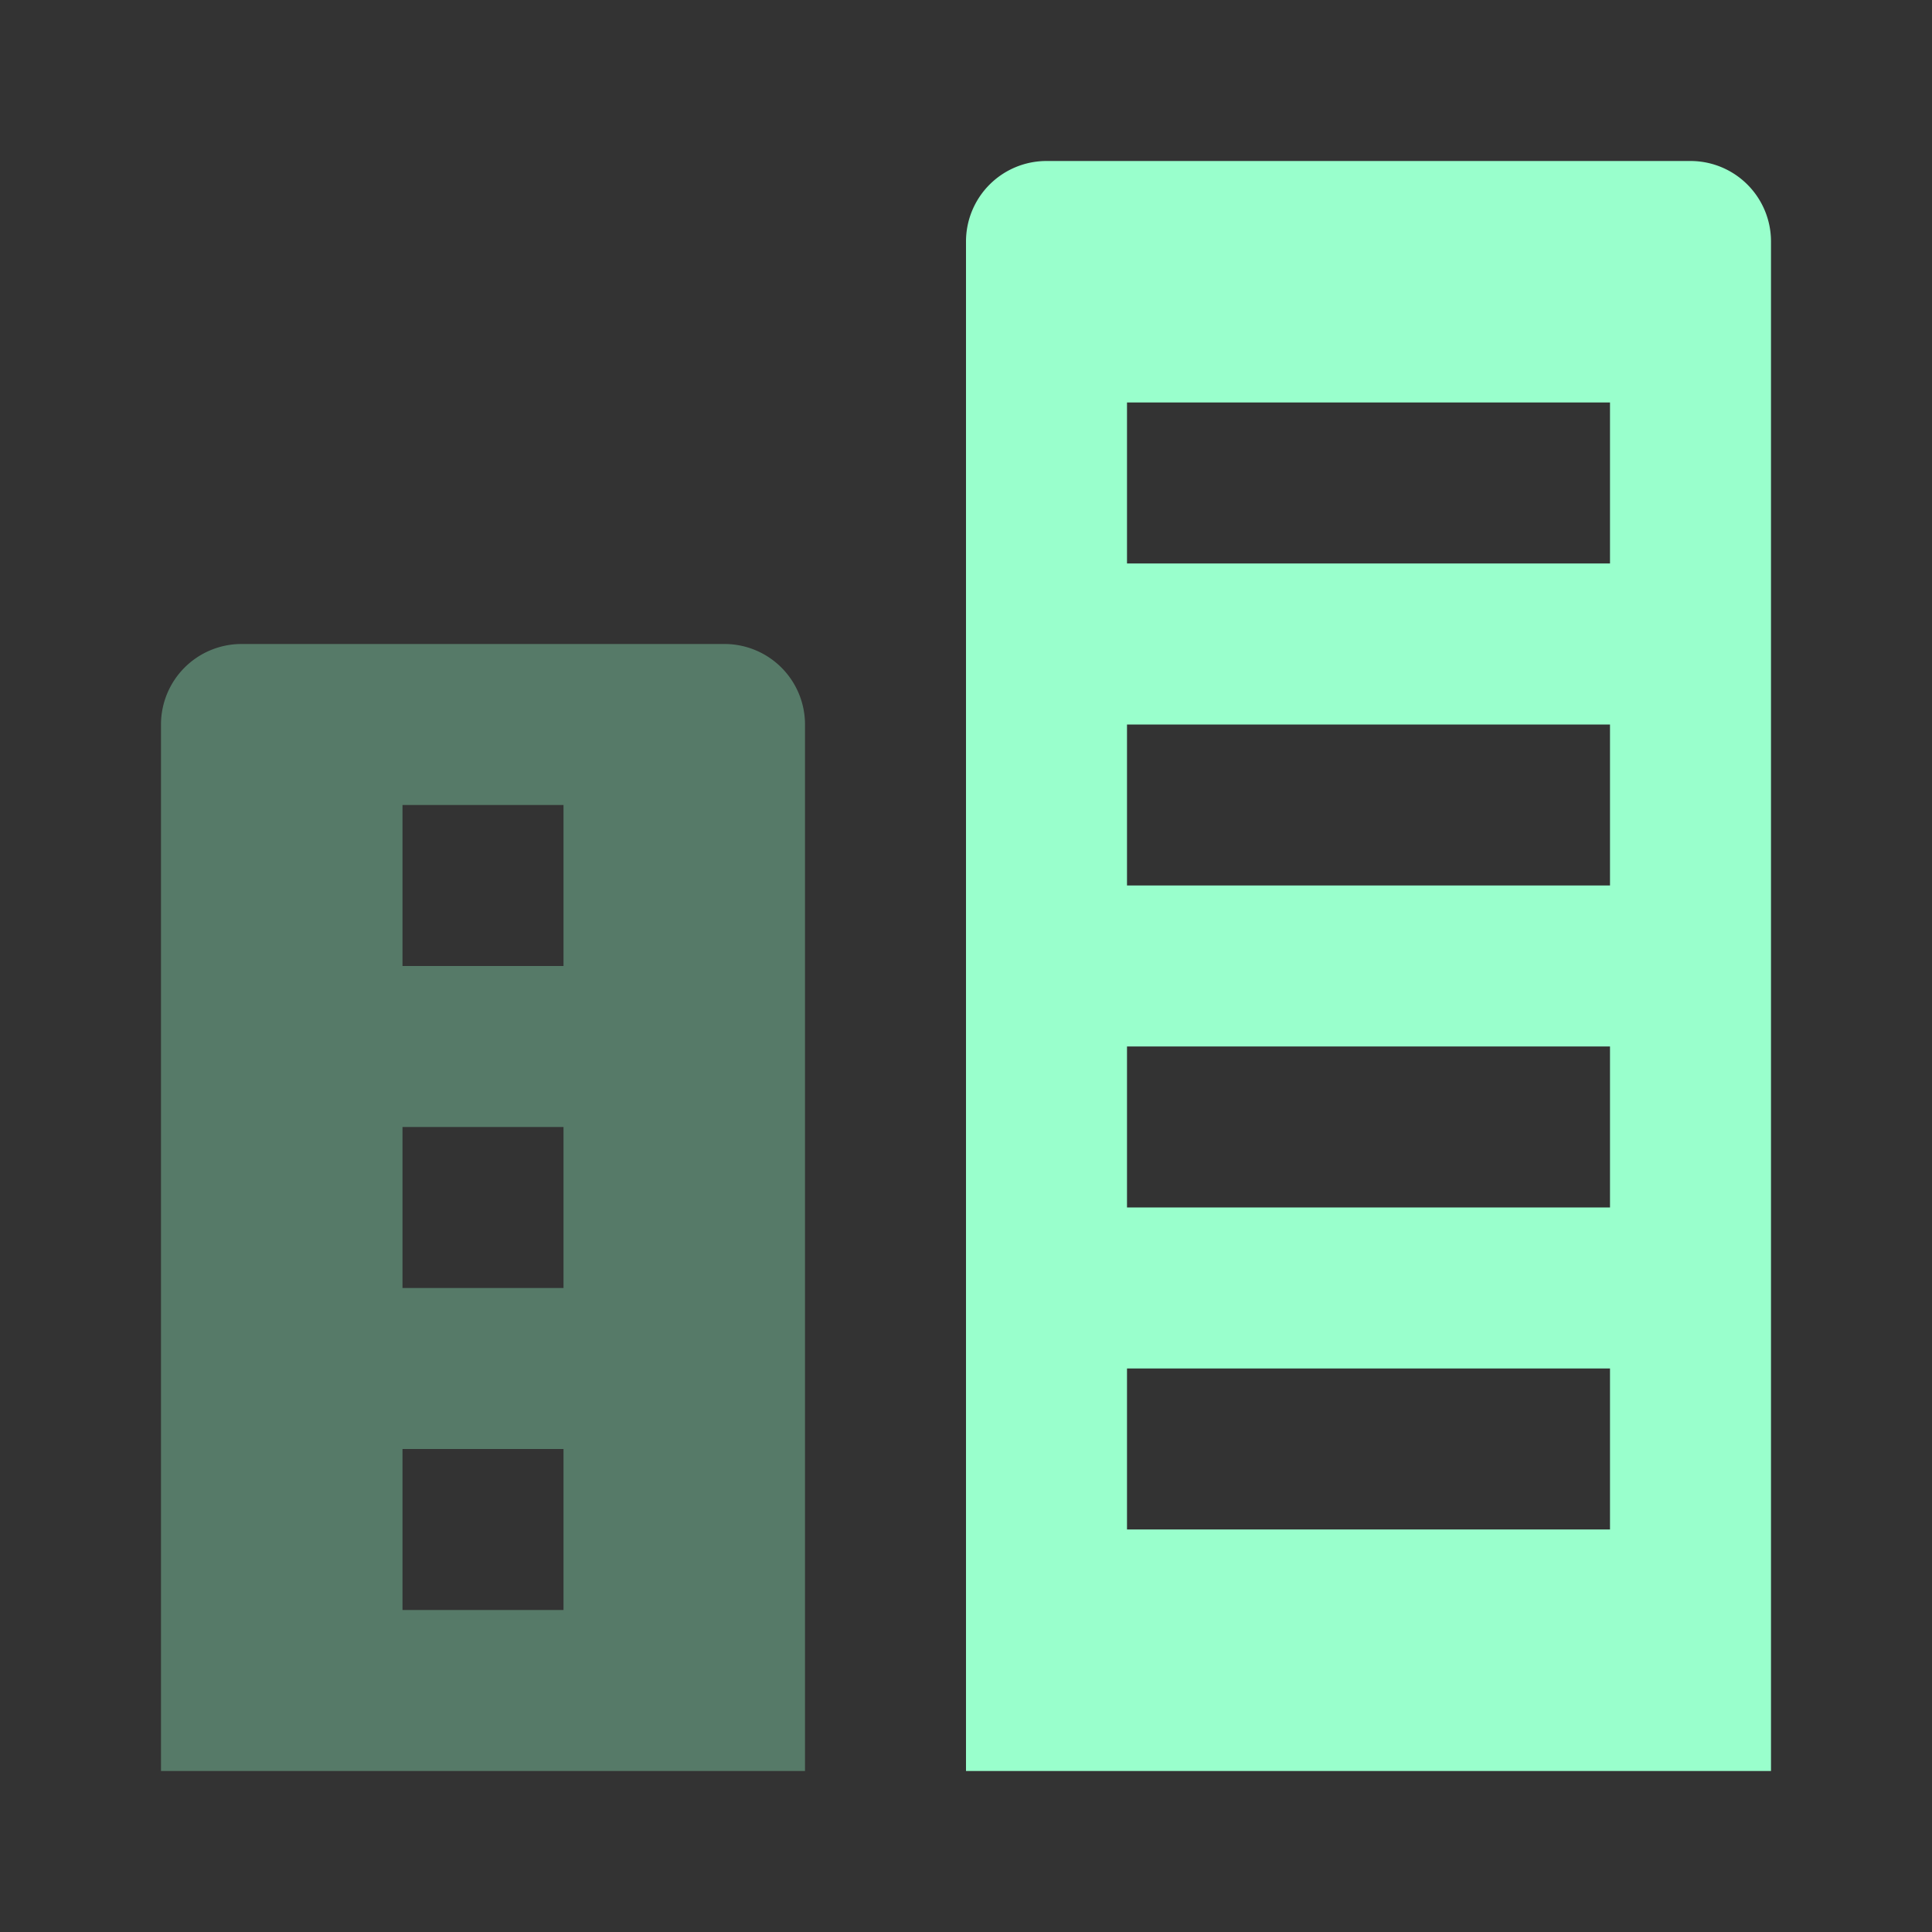 <svg xmlns="http://www.w3.org/2000/svg" width="24" height="24" fill="none" viewBox="0 0 24 24"><rect x="0" y="0" width="24" height="24" fill="#333333" stroke="none"/><path fill="#9fc" d="M21 2h-8a1 1 0 0 0-1 1v19h10V3a1 1 0 0 0-1-1m-1 17h-6v-2h6zm0-4h-6v-2h6zm0-4h-6V9h6zm0-4h-6V5h6z"/><path fill="#9fc" d="M9 8H3a1 1 0 0 0-1 1v13h8V9a1 1 0 0 0-1-1M7 20H5v-2h2zm0-4H5v-2h2zm0-4H5v-2h2z" opacity=".35"/></svg>